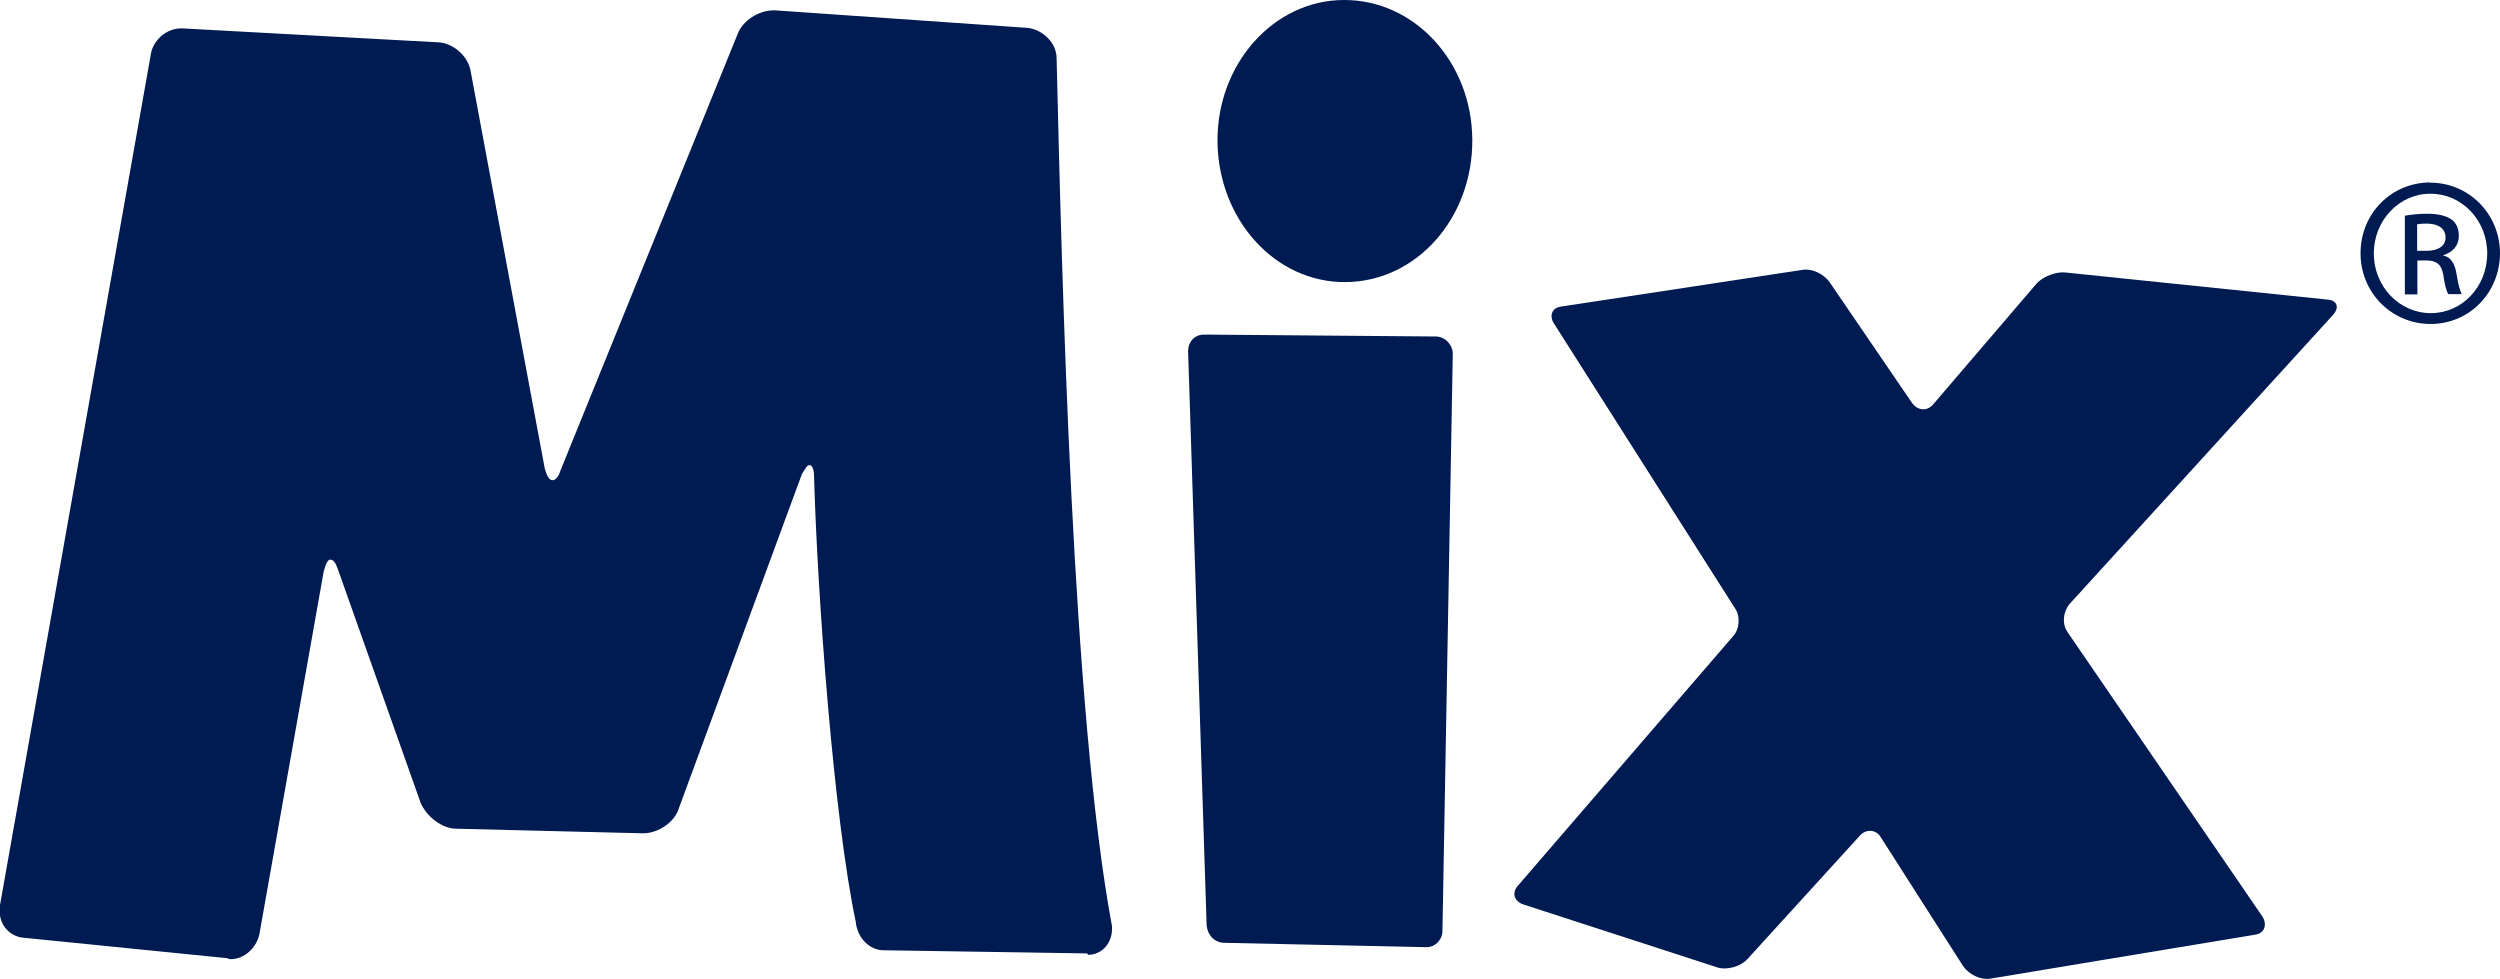 <svg width="166" height="65" viewBox="0 0 166 65" fill="none" xmlns="http://www.w3.org/2000/svg">
<g clip-path="url(#clip0_1200_3457)">
<path d="M72.237 63.386C72.237 63.386 72.237 63.306 72.157 63.306L58.708 63.098C57.748 63.114 56.916 62.283 56.821 61.197C55.365 54.308 54.278 39.636 54.054 31.645C54.054 31.102 53.894 30.878 53.75 30.878C53.606 30.878 53.462 31.118 53.238 31.501L45.082 53.653C44.81 54.596 43.707 55.315 42.747 55.331H42.667L30.321 55.027C29.362 55.043 28.306 54.212 27.922 53.285L22.453 37.846C22.293 37.383 22.149 37.159 21.925 37.159C21.781 37.159 21.637 37.399 21.494 37.942L17.224 62.028C17.016 62.971 16.216 63.674 15.336 63.69C15.257 63.69 15.193 63.69 15.113 63.626L1.423 62.251C0.608 62.108 -0 61.42 -0.016 60.573C-0.016 60.493 -0.016 60.333 -0.016 60.19L10.011 3.628C10.139 2.701 11.019 1.902 11.978 1.886H12.122L29.138 2.813C30.097 2.877 31.073 3.708 31.249 4.715L36.174 31.118C36.334 31.661 36.478 31.885 36.702 31.885C36.846 31.885 37.07 31.725 37.214 31.246L49 2.206C49.352 1.343 50.376 0.703 51.335 0.688C51.335 0.688 51.415 0.688 51.479 0.688L68.271 1.854C69.231 1.982 70.142 2.829 70.158 3.836C70.51 18.524 71.198 47.34 73.836 61.5V61.66C73.852 62.587 73.213 63.386 72.253 63.402L72.237 63.386Z" fill="#001A52"/>
<path d="M95.778 61.804C95.778 62.427 95.266 62.891 94.754 62.891H94.674L81.305 62.603C80.633 62.603 80.185 62.075 80.121 61.452L78.89 23.318C78.89 22.695 79.321 22.232 79.913 22.216L95.346 22.343C95.937 22.343 96.465 22.887 96.465 23.494L95.778 61.804ZM89.333 18.731C84.679 18.763 80.889 14.592 80.841 9.382C80.809 4.251 84.551 0.032 89.205 0C93.938 -0.032 97.729 4.14 97.761 9.27C97.793 14.48 94.066 18.7 89.333 18.731Z" fill="#001A52"/>
<path d="M137.406 40.115C136.974 40.675 136.91 41.442 137.294 41.985L150.248 60.892C150.551 61.436 150.344 61.979 149.752 62.059L132.144 64.984C131.473 65.08 130.737 64.696 130.353 64.153L124.9 55.618C124.596 55.075 123.924 55.011 123.492 55.49L116.024 63.689C115.592 64.169 114.713 64.409 114.121 64.265L101.119 60.045C100.528 59.822 100.368 59.278 100.799 58.799L115.081 42.241C115.512 41.778 115.576 40.915 115.192 40.371L103.214 21.528C102.83 20.985 103.054 20.441 103.63 20.361L119.702 17.916C120.358 17.82 121.11 18.204 121.493 18.747L126.947 26.738C127.331 27.282 127.986 27.346 128.418 26.786L135.231 18.827C135.663 18.348 136.542 18.028 137.134 18.092L154.597 19.898C155.189 19.962 155.349 20.425 154.917 20.905L137.438 40.084L137.406 40.115Z" fill="#001A52"/>
<path d="M161.378 12.13C163.937 12.13 165.984 14.208 166 16.797C166 19.434 163.969 21.512 161.394 21.512C158.835 21.512 156.74 19.466 156.74 16.813C156.74 14.16 158.803 12.114 161.378 12.114H161.394L161.378 12.13ZM161.362 12.865C159.299 12.865 157.62 14.639 157.62 16.829C157.62 19.019 159.315 20.793 161.41 20.793C163.489 20.793 165.152 19.035 165.152 16.829C165.152 14.623 163.473 12.865 161.394 12.865H161.378H161.362ZM160.514 19.546H159.683V14.32C160.115 14.256 160.53 14.192 161.154 14.192C161.954 14.192 162.465 14.352 162.785 14.575C163.089 14.799 163.265 15.151 163.265 15.662C163.265 16.35 162.817 16.765 162.242 16.941V16.973C162.705 17.053 163.009 17.468 163.121 18.235C163.249 19.051 163.377 19.354 163.457 19.53H162.577C162.449 19.37 162.322 18.891 162.226 18.203C162.098 17.532 161.762 17.293 161.09 17.293H160.514V19.546ZM160.514 16.653H161.122C161.81 16.653 162.386 16.398 162.386 15.758C162.386 15.295 162.05 14.847 161.106 14.847C160.834 14.847 160.642 14.863 160.498 14.895V16.669L160.514 16.653Z" fill="#001A52"/>
</g>
<defs>
<clipPath id="clip0_1200_3457">
<rect width="166" height="65" fill="white"/>
</clipPath>
</defs>
</svg>
